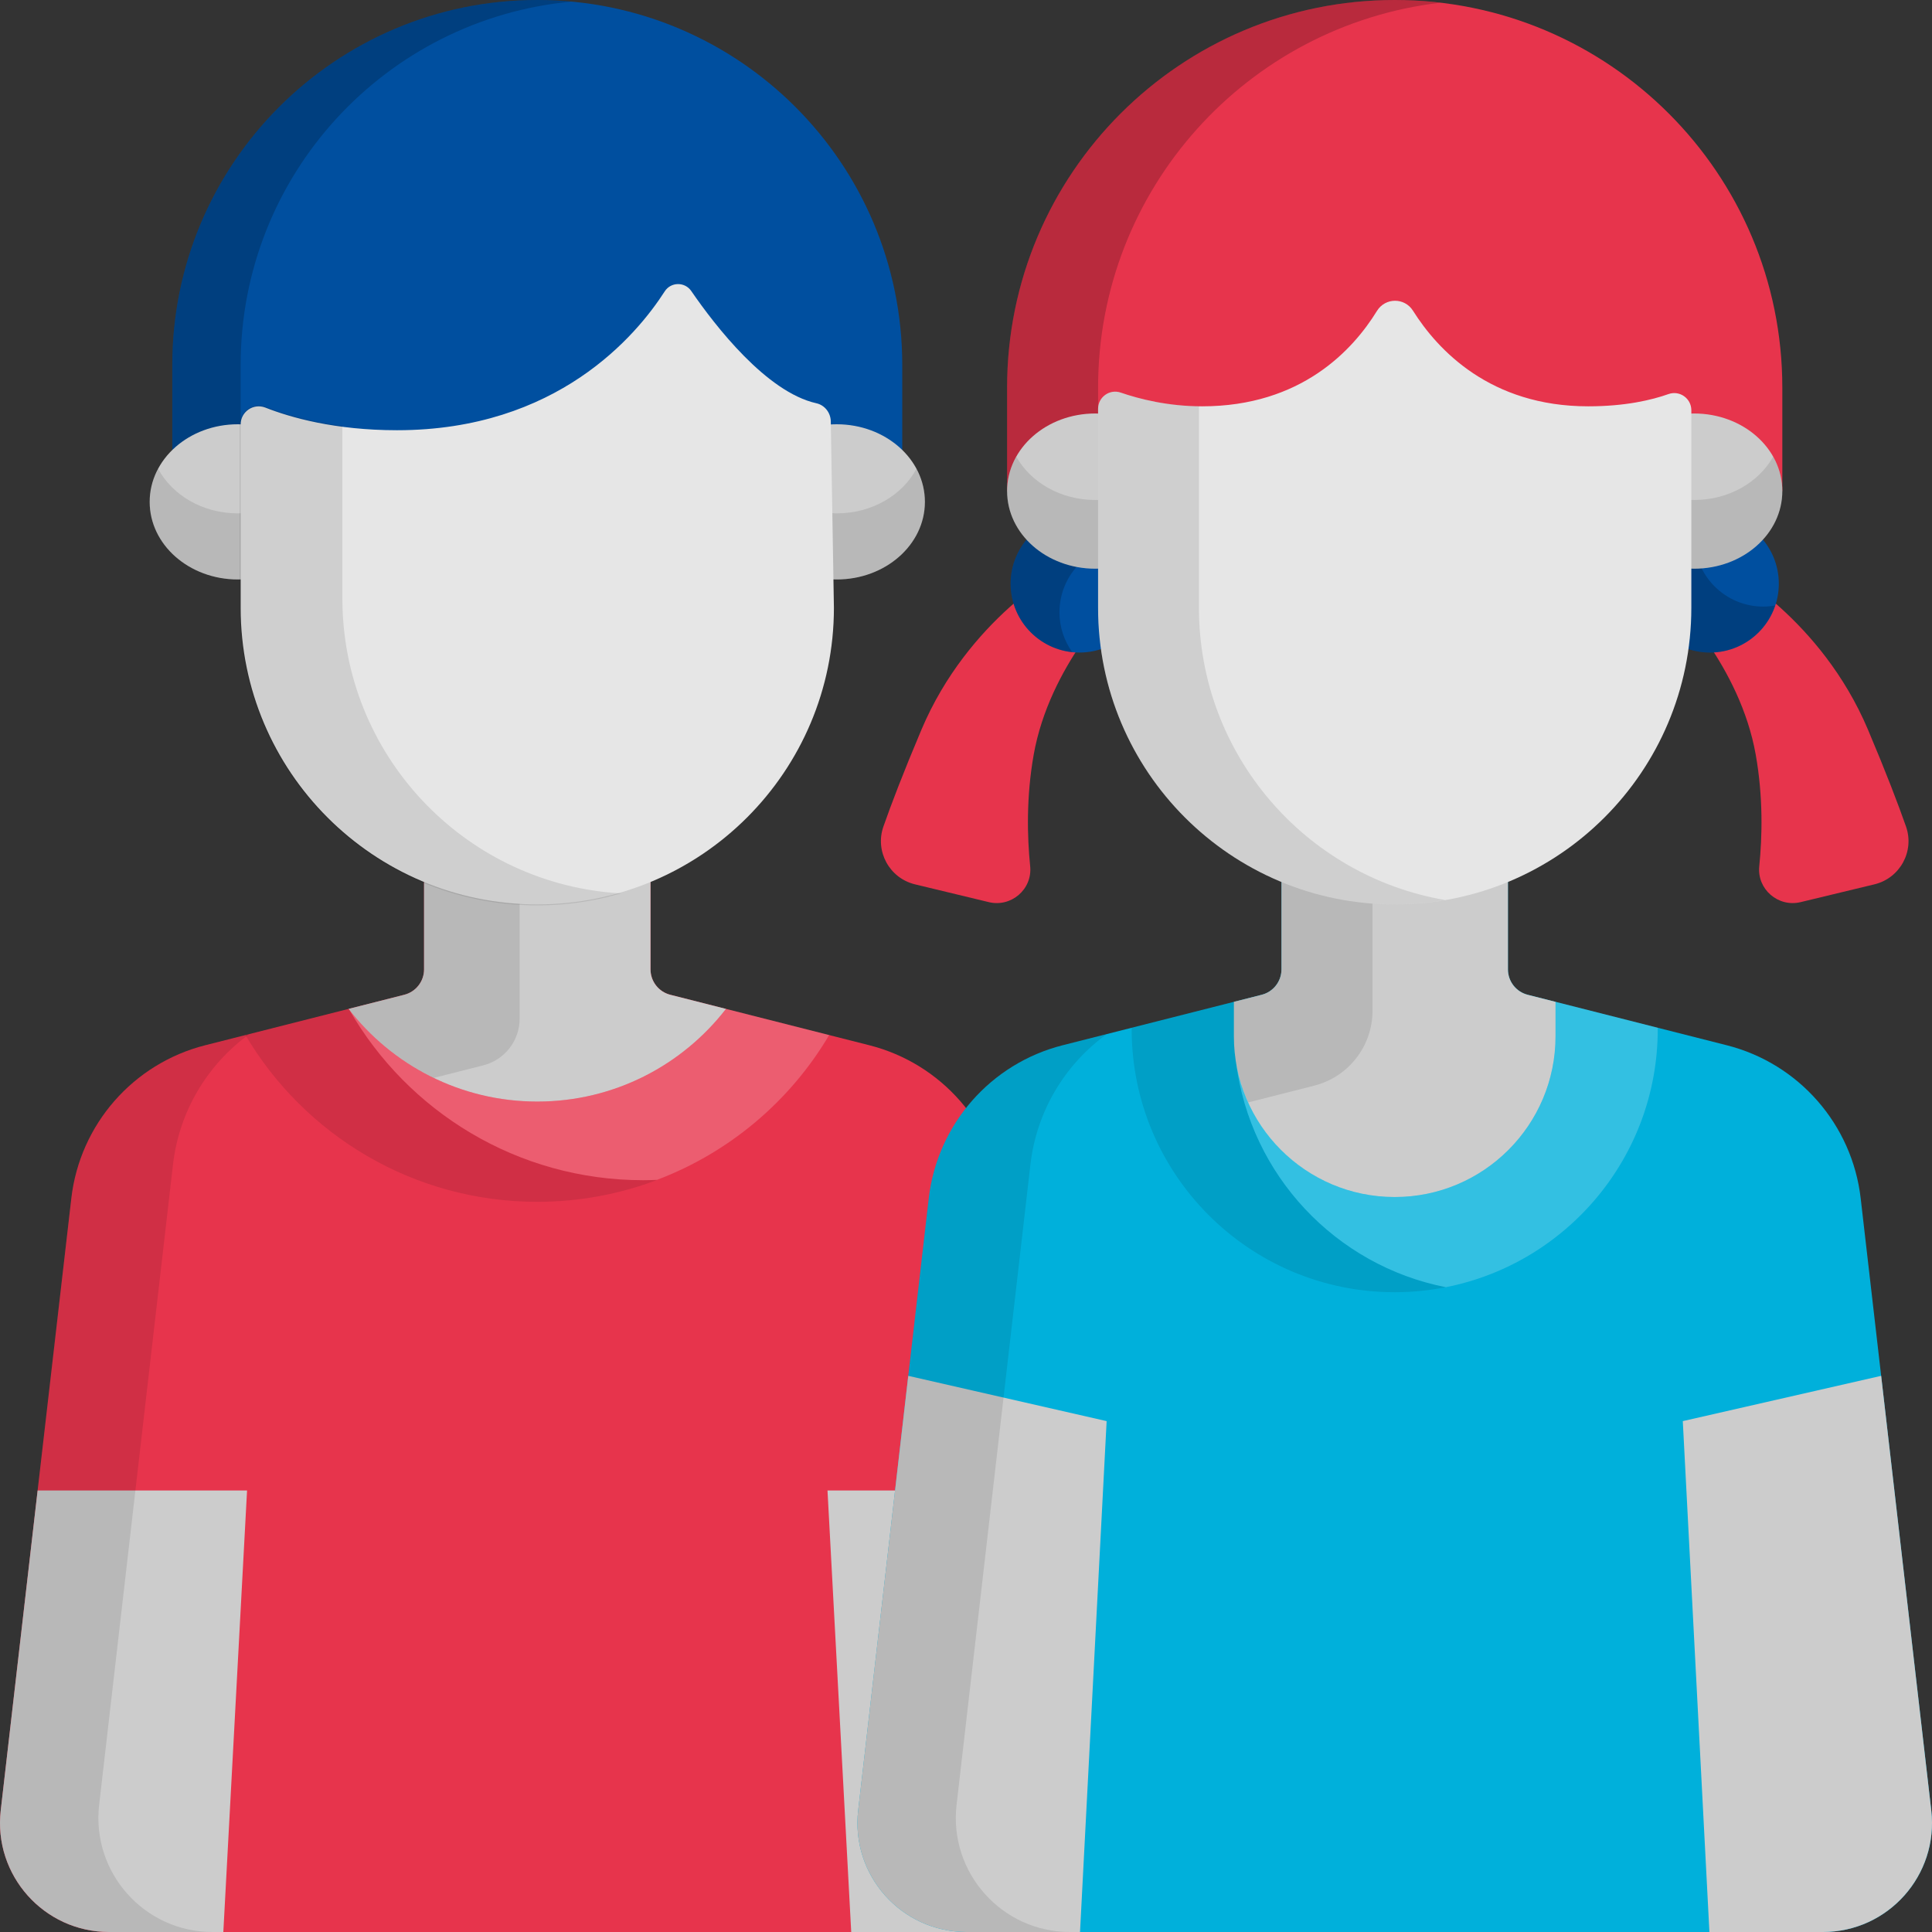 <?xml version="1.0" encoding="UTF-8"?><svg id="a" xmlns="http://www.w3.org/2000/svg" width="180" height="180" viewBox="0 0 180 180"><rect x="0" y="0" width="180" height="180" fill="#333333" stroke="none"/><path d="m100.047,168.673l-6.576-57.024c-.794-6.884-5.76-12.562-12.477-14.265l-18.545-4.703c-1.084-.275-1.842-1.25-1.842-2.368v-10.275h-21.098v10.275c0,1.118-.759,2.093-1.842,2.368l-18.545,4.703c-6.717,1.704-11.683,7.381-12.477,14.265L.068,168.673c-.696,6.034,4.022,11.327,10.096,11.327h79.787c6.074,0,10.792-5.293,10.096-11.327Z" style="fill:#e7344c;"/><path d="m23.019,138.863H3.506L.068,168.673c-.696,6.034,4.022,11.327,10.096,11.327h10.643l2.211-41.137Z" style="fill:#ccc;"/><path d="m100.047,168.673l-3.438-29.809h-19.513l2.211,41.137h10.643c6.074,0,10.792-5.293,10.096-11.327Z" style="fill:#ccc;"/><g style="opacity:.1;"><path d="m9.238,168.149l6.88-59.658c.573-4.967,3.222-9.333,7.117-12.15l-4.113,1.043c-6.717,1.704-11.683,7.381-12.477,14.265L.068,168.673c-.696,6.034,4.022,11.327,10.096,11.327h9.636c-6.355,0-11.291-5.538-10.563-11.851Z"/></g><path d="m50.058,102.63c7.154,0,13.515-3.384,17.58-8.634l-5.189-1.316c-1.084-.275-1.842-1.25-1.842-2.368v-10.275h-21.098v10.275c0,1.118-.759,2.093-1.842,2.368l-5.189,1.316c4.066,5.25,10.426,8.634,17.58,8.634Z" style="fill:#ccc;"/><path d="m45.027,99.255c1.991-.505,3.387-2.297,3.387-4.352v-14.865h-8.905v10.275c0,1.118-.759,2.093-1.842,2.368l-5.189,1.316c2.101,2.713,4.818,4.922,7.938,6.428l4.612-1.17Z" style="opacity:.1;"/><path d="m50.058,111.971c3.94,0,7.709-.728,11.187-2.047-.436.018-.873.033-1.314.033-11.757,0-22.006-6.432-27.438-15.964l-9.627,2.441c5.493,9.297,15.612,15.537,27.192,15.537Z" style="opacity:.1;"/><path d="m67.638,93.997c-4.066,5.25-10.426,8.634-17.58,8.634-7.115,0-13.443-3.349-17.511-8.55,5.446,9.483,15.664,15.876,27.385,15.876.429,0,.855-.015,1.28-.032,6.755-2.556,12.41-7.349,16.04-13.491l-9.612-2.438Z" style="fill:#fff; opacity:.2;"/><path d="m50.058,0C31.278,0,16.053,15.224,16.053,34.004v14.86h68.009v-14.86C84.062,15.224,68.838,0,50.058,0Z" style="fill:#004f9f;"/><g style="opacity:.2;"><path d="m53.242.153c-1.049-.097-2.11-.153-3.184-.153C31.278,0,16.053,15.224,16.053,34.004v14.86h6.369v-14.86C22.422,16.299,35.956,1.759,53.242.153Z"/></g><ellipse cx="22.16" cy="46.758" rx="8.215" ry="7.23" style="fill:#ccc;"/><ellipse cx="77.956" cy="46.758" rx="8.215" ry="7.23" style="fill:#ccc;"/><g style="opacity:.1;"><path d="m22.16,47.83c-3.284,0-6.11-1.7-7.424-4.151-.502.935-.79,1.976-.79,3.079,0,3.993,3.678,7.23,8.215,7.23s8.215-3.237,8.215-7.23c0-1.103-.289-2.144-.79-3.079-1.315,2.451-4.141,4.151-7.424,4.151Z"/></g><g style="opacity:.1;"><path d="m77.956,47.83c-3.284,0-6.11-1.7-7.424-4.151-.502.935-.79,1.976-.79,3.079,0,3.993,3.678,7.23,8.215,7.23s8.215-3.237,8.215-7.23c0-1.103-.289-2.144-.79-3.079-1.315,2.451-4.141,4.151-7.424,4.151Z"/></g><path d="m77.403,39.26c-.014-.802-.559-1.514-1.342-1.689-4.655-1.041-9.421-7.201-11.659-10.459-.599-.873-1.9-.856-2.472.035-2.636,4.105-10.038,12.936-24.944,12.936-5.775,0-9.906-1.18-12.26-2.107-1.108-.436-2.304.379-2.304,1.569v17.079c0,15.263,12.373,27.636,27.636,27.636s27.636-12.373,27.636-27.636l-.291-17.365Z" style="fill:#e6e6e6;"/><g style="opacity:.1;"><path d="m31.806,55.745v-15.999c-3.128-.417-5.504-1.15-7.08-1.77-1.108-.436-2.304.379-2.304,1.569v17.079c0,15.263,12.373,27.636,27.636,27.636,2.512,0,4.942-.341,7.255-.969-14.267-1.088-25.507-13-25.507-27.546Z" style="stroke:#000; stroke-miterlimit:10; stroke-width:.185px;"/></g><path d="m179.932,168.673l-6.576-57.024c-.794-6.884-5.76-12.562-12.477-14.265l-18.545-4.703c-1.084-.275-1.842-1.25-1.842-2.368v-10.275h-21.098v10.275c0,1.118-.759,2.093-1.842,2.368l-18.545,4.703c-6.717,1.704-11.683,7.381-12.477,14.265l-6.576,57.024c-.696,6.034,4.022,11.327,10.096,11.327h79.787c6.074,0,10.792-5.293,10.096-11.327Z" style="fill:#00b0db;"/><path d="m103.103,132.403l-18.481-4.219-4.669,40.489c-.696,6.034,4.022,11.327,10.096,11.327h10.574l2.48-47.597Z" style="fill:#ccc;"/><path d="m179.932,168.673l-4.669-40.489-18.481,4.219,2.48,47.597h10.574c6.074,0,10.792-5.293,10.096-11.327Z" style="fill:#ccc;"/><g style="opacity:.1;"><path d="m89.122,168.149l6.88-59.658c.573-4.967,3.222-9.333,7.117-12.15l-4.113,1.043c-6.717,1.704-11.683,7.381-12.477,14.265l-6.576,57.024c-.696,6.034,4.022,11.327,10.096,11.327h9.636c-6.355,0-11.291-5.538-10.563-11.851Z"/></g><path d="m129.942,111.524c8.276,0,14.984-6.709,14.984-14.984v-3.201l-2.593-.658c-1.084-.275-1.842-1.25-1.842-2.368v-10.275h-21.098v10.275c0,1.118-.759,2.093-1.842,2.368l-2.593.658v3.201c0,8.276,6.709,14.984,14.984,14.984Z" style="fill:#ccc;"/><path d="m122.442,101.148c3.195-.81,5.433-3.686,5.433-6.982v-14.128h-8.482v10.275c0,1.118-.759,2.093-1.842,2.368l-2.593.658v3.201c0,2.2.478,4.287,1.33,6.17l6.154-1.561Z" style="opacity:.1;"/><path d="m115.16,98.986c-.131-.797-.202-1.613-.202-2.447v-3.201l-9.522,2.415v.133c0,13.534,10.972,24.506,24.506,24.506,1.629,0,3.221-.163,4.761-.466-10.261-2.021-18.217-10.445-19.543-20.939Z" style="opacity:.1;"/><path d="m144.927,93.339v3.201c0,8.275-6.708,14.984-14.984,14.984-7.622,0-13.901-5.695-14.847-13.06.023.174.037.35.065.522,1.326,10.494,9.282,18.919,19.543,20.94,11.255-2.217,19.745-12.135,19.745-24.041v-.132l-9.522-2.415Z" style="fill:#fff; opacity:.2;"/><path d="m160.964,52.984s8.699,4.656,13.071,14.996c1.706,4.035,2.82,6.96,3.544,9.026.809,2.31-.563,4.812-2.942,5.386l-6.876,1.657c-2.092.504-4.073-1.202-3.855-3.342.276-2.716.376-6.423-.328-10.394-1.475-8.318-7.733-14.413-7.733-14.413l5.119-2.916Z" style="fill:#e7344c;"/><path d="m98.921,52.984s-8.699,4.656-13.071,14.996c-1.706,4.035-2.82,6.96-3.544,9.026-.809,2.31.563,4.812,2.942,5.386l6.876,1.657c2.092.504,4.073-1.202,3.855-3.342-.276-2.716-.376-6.423.328-10.394,1.475-8.318,7.733-14.413,7.733-14.413l-5.119-2.916Z" style="fill:#e7344c;"/><path d="m129.942,0c-19.945,0-36.113,16.168-36.113,36.113v9.641h72.226v-9.641c0-19.945-16.168-36.113-36.113-36.113Z" style="fill:#e7344c;"/><circle cx="159.314" cy="54.381" r="6.415" style="fill:#004f9f;"/><path d="m164.285,56.514c-3.543,0-6.415-2.872-6.415-6.415,0-.711.12-1.392.333-2.031-3.013.526-5.305,3.149-5.305,6.312,0,3.543,2.872,6.415,6.415,6.415,2.832,0,5.231-1.838,6.081-4.384-.361.063-.73.102-1.11.102Z" style="opacity:.2;"/><circle cx="100.571" cy="54.381" r="6.415" style="fill:#004f9f;"/><path d="m98.709,57.045c0-3.543,2.872-6.415,6.415-6.415.226,0,.45.012.67.035-1.163-1.632-3.066-2.699-5.223-2.699-3.543,0-6.415,2.872-6.415,6.415,0,3.316,2.517,6.044,5.745,6.379-.748-1.049-1.192-2.329-1.192-3.715Z" style="opacity:.2;"/><g style="opacity:.2;"><path d="m134.181.256c-1.391-.163-2.804-.256-4.239-.256-19.944,0-36.113,16.168-36.113,36.113v9.641h8.477v-9.641c0-18.51,13.928-33.757,31.874-35.857Z"/></g><ellipse cx="102.044" cy="45.754" rx="8.215" ry="7.23" style="fill:#ccc;"/><ellipse cx="157.84" cy="45.754" rx="8.215" ry="7.23" style="fill:#ccc;"/><g style="opacity:.1;"><path d="m102.044,46.582c-3.229,0-6.015-1.644-7.357-4.029-.544.966-.857,2.05-.857,3.201,0,3.993,3.678,7.23,8.215,7.23s8.215-3.237,8.215-7.23c0-1.151-.314-2.235-.857-3.201-1.342,2.385-4.128,4.029-7.358,4.029Z"/></g><g style="opacity:.1;"><path d="m157.84,46.582c-3.229,0-6.015-1.644-7.357-4.029-.544.966-.857,2.05-.857,3.201,0,3.993,3.678,7.23,8.215,7.23s8.215-3.237,8.215-7.23c0-1.151-.314-2.235-.857-3.201-1.342,2.385-4.128,4.029-7.358,4.029Z"/></g><path d="m155.452,36.714c-1.569.558-4.035,1.142-7.485,1.142-9.134,0-14.027-5.261-16.322-8.906-.785-1.247-2.586-1.235-3.358.02-2.242,3.645-7.069,8.886-16.294,8.886-3.173,0-5.849-.683-7.579-1.278-1.034-.356-2.108.419-2.108,1.513v18.533c0,15.263,12.373,27.636,27.636,27.636s27.636-12.373,27.636-27.636v-18.403c0-1.102-1.088-1.876-2.126-1.506Z" style="fill:#e6e6e6;"/><path d="m111.703,56.624v-18.776c-3.044-.04-5.612-.694-7.289-1.271-1.034-.356-2.108.419-2.108,1.513v18.533c0,15.263,12.373,27.636,27.636,27.636,1.602,0,3.171-.144,4.698-.406-13.024-2.232-22.937-13.57-22.937-27.23Z" style="opacity:.1;"/></svg>
